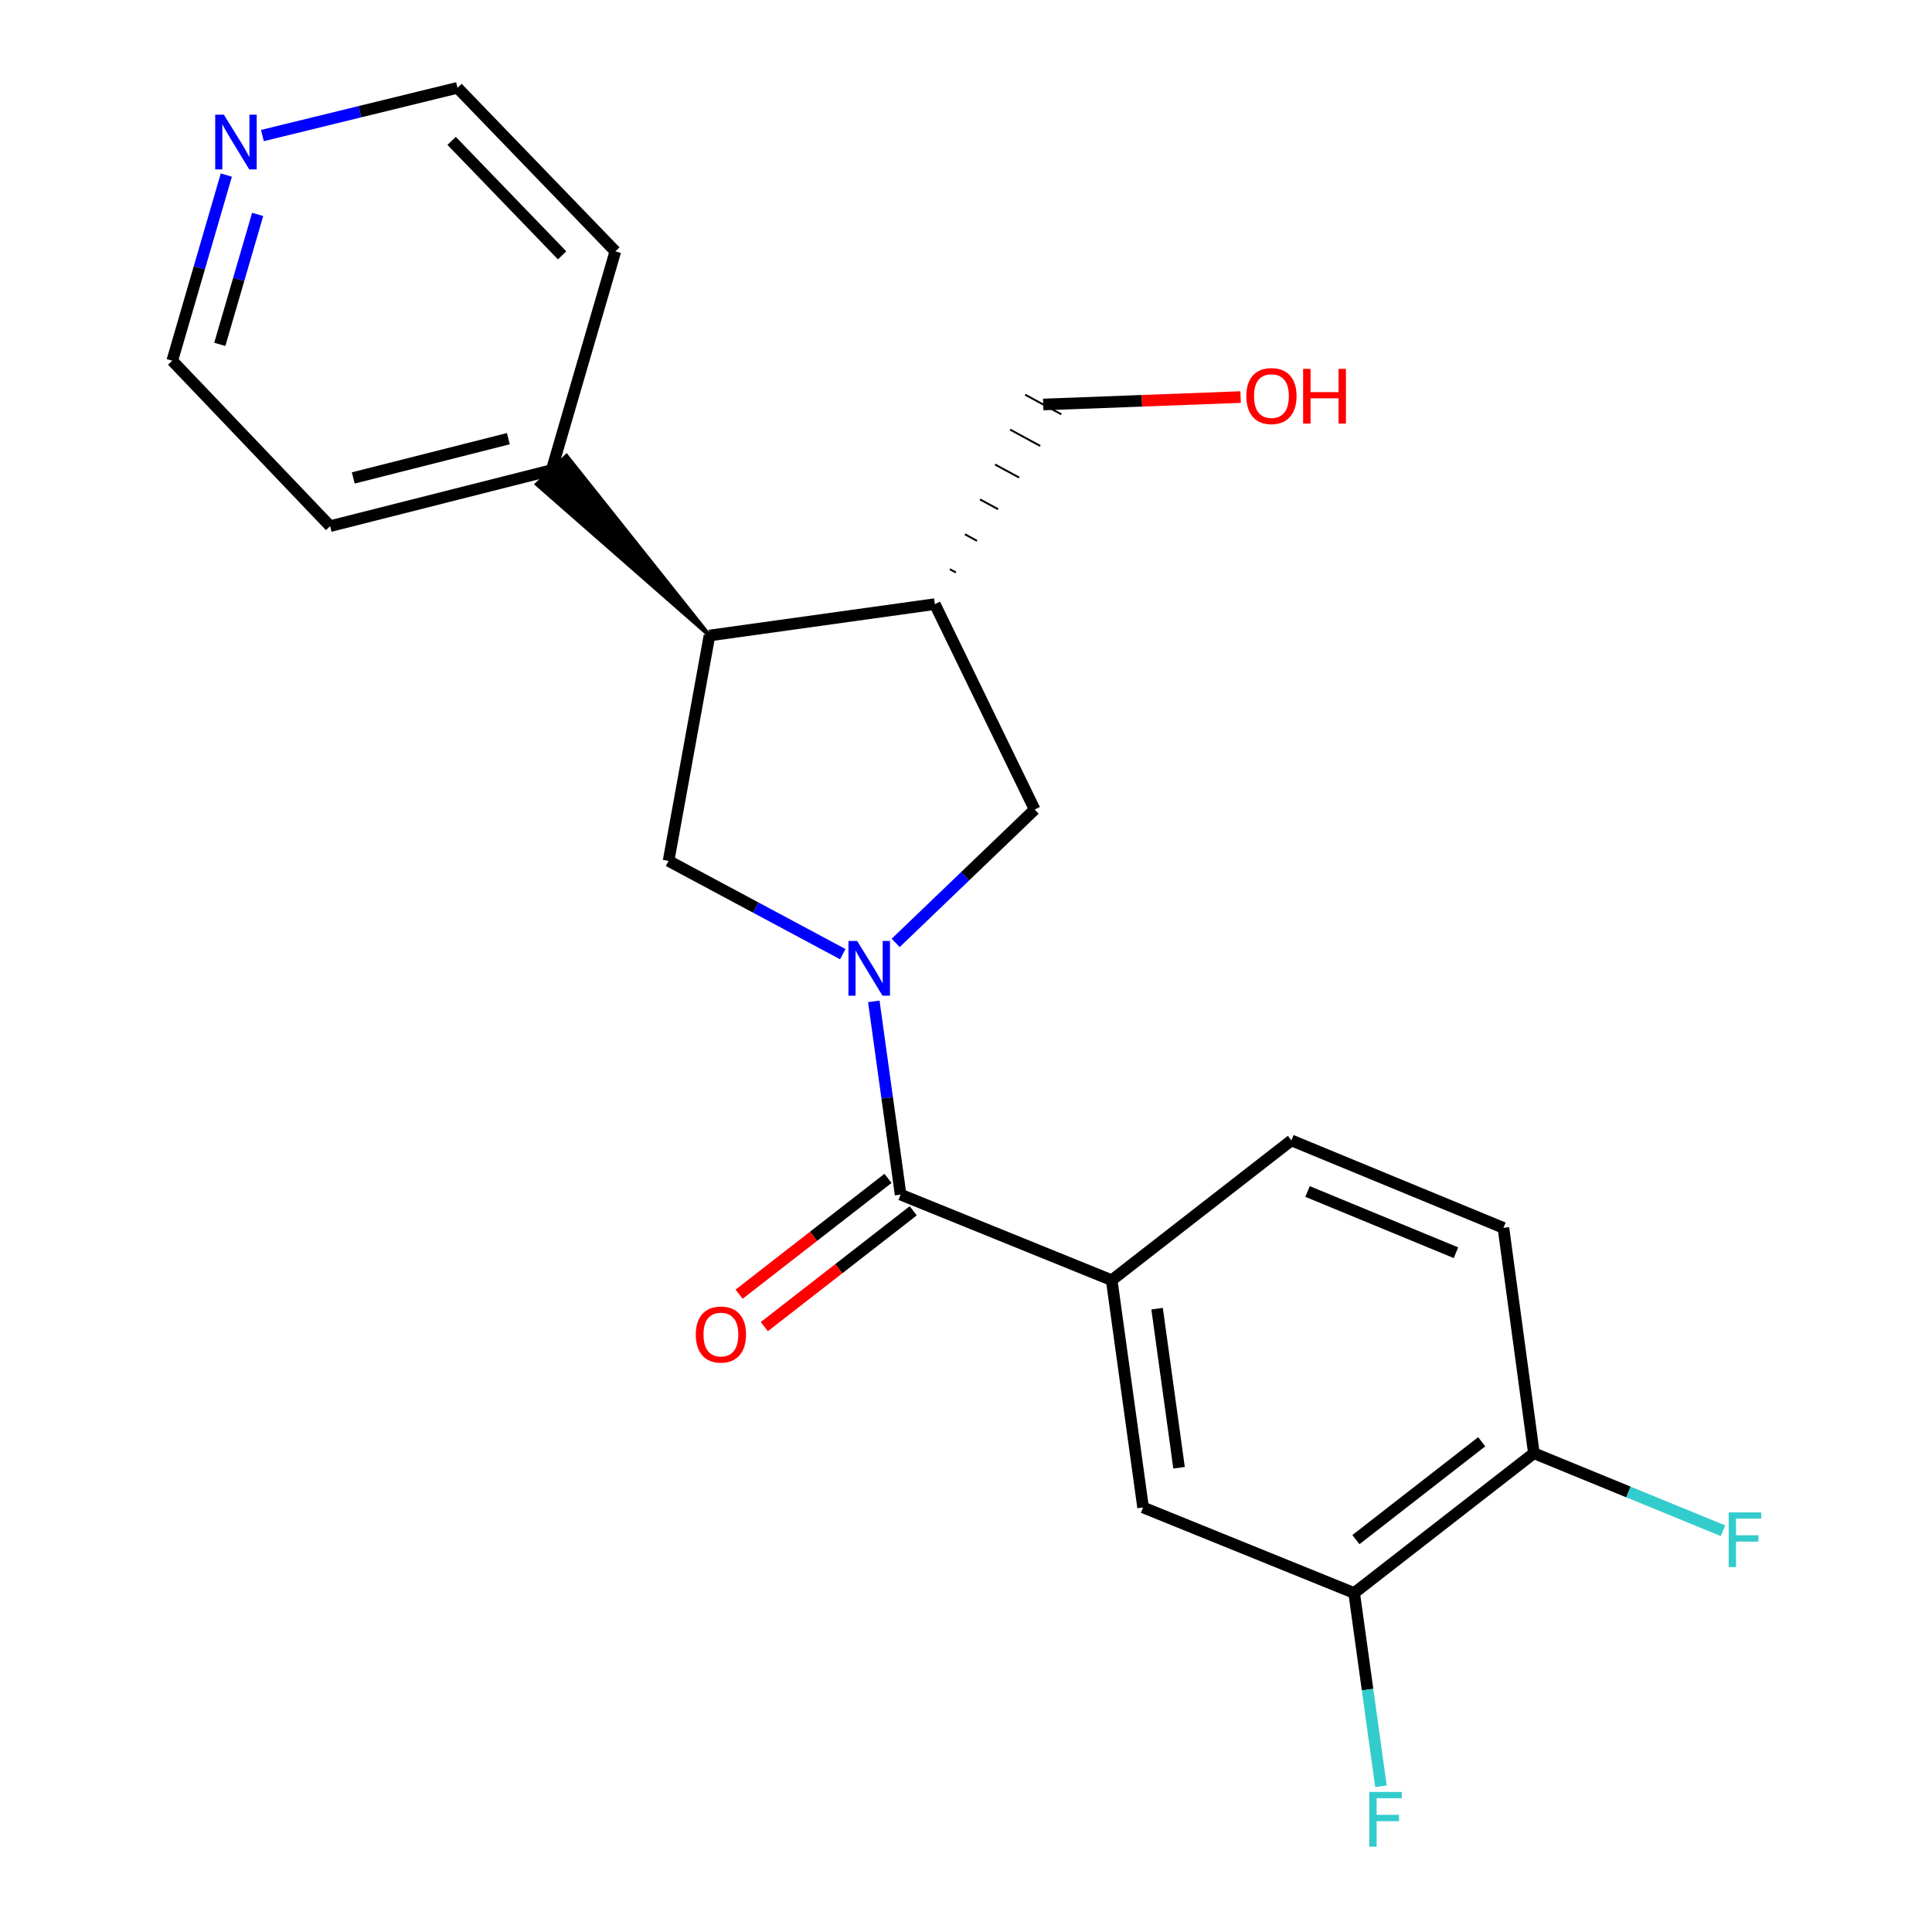 <?xml version='1.0' encoding='iso-8859-1'?>
<svg version='1.1' baseProfile='full'
              xmlns='http://www.w3.org/2000/svg'
                      xmlns:rdkit='http://www.rdkit.org/xml'
                      xmlns:xlink='http://www.w3.org/1999/xlink'
                  xml:space='preserve'
width='1000px' height='1000px' viewBox='0 0 1000 1000'>
<!-- END OF HEADER -->
<rect style='opacity:1.0;fill:#FFFFFF;stroke:none' width='1000' height='1000' x='0' y='0'> </rect>
<path class='bond-0' d='M 452.279,518.31 L 459.216,568.315' style='fill:none;fill-rule:evenodd;stroke:#0000FF;stroke-width:6px;stroke-linecap:butt;stroke-linejoin:miter;stroke-opacity:1' />
<path class='bond-0' d='M 459.216,568.315 L 466.154,618.32' style='fill:none;fill-rule:evenodd;stroke:#000000;stroke-width:6px;stroke-linecap:butt;stroke-linejoin:miter;stroke-opacity:1' />
<path class='bond-1' d='M 436.219,493.867 L 391.135,469.731' style='fill:none;fill-rule:evenodd;stroke:#0000FF;stroke-width:6px;stroke-linecap:butt;stroke-linejoin:miter;stroke-opacity:1' />
<path class='bond-1' d='M 391.135,469.731 L 346.051,445.595' style='fill:none;fill-rule:evenodd;stroke:#000000;stroke-width:6px;stroke-linecap:butt;stroke-linejoin:miter;stroke-opacity:1' />
<path class='bond-5' d='M 463.612,488.038 L 499.579,453.519' style='fill:none;fill-rule:evenodd;stroke:#0000FF;stroke-width:6px;stroke-linecap:butt;stroke-linejoin:miter;stroke-opacity:1' />
<path class='bond-5' d='M 499.579,453.519 L 535.546,419' style='fill:none;fill-rule:evenodd;stroke:#000000;stroke-width:6px;stroke-linecap:butt;stroke-linejoin:miter;stroke-opacity:1' />
<path class='bond-4' d='M 466.154,618.32 L 575.415,662.629' style='fill:none;fill-rule:evenodd;stroke:#000000;stroke-width:6px;stroke-linecap:butt;stroke-linejoin:miter;stroke-opacity:1' />
<path class='bond-8' d='M 459.628,609.931 L 421.095,639.907' style='fill:none;fill-rule:evenodd;stroke:#000000;stroke-width:6px;stroke-linecap:butt;stroke-linejoin:miter;stroke-opacity:1' />
<path class='bond-8' d='M 421.095,639.907 L 382.562,669.883' style='fill:none;fill-rule:evenodd;stroke:#FF0000;stroke-width:6px;stroke-linecap:butt;stroke-linejoin:miter;stroke-opacity:1' />
<path class='bond-8' d='M 472.68,626.709 L 434.147,656.685' style='fill:none;fill-rule:evenodd;stroke:#000000;stroke-width:6px;stroke-linecap:butt;stroke-linejoin:miter;stroke-opacity:1' />
<path class='bond-8' d='M 434.147,656.685 L 395.615,686.661' style='fill:none;fill-rule:evenodd;stroke:#FF0000;stroke-width:6px;stroke-linecap:butt;stroke-linejoin:miter;stroke-opacity:1' />
<path class='bond-2' d='M 346.051,445.595 L 367.226,328.941' style='fill:none;fill-rule:evenodd;stroke:#000000;stroke-width:6px;stroke-linecap:butt;stroke-linejoin:miter;stroke-opacity:1' />
<path class='bond-11' d='M 367.226,328.941 L 293.23,235.974 L 277.849,250.647 Z' style='fill:#000000;fill-rule:evenodd;fill-opacity:1;stroke:#000000;stroke-width:2px;stroke-linecap:butt;stroke-linejoin:miter;stroke-opacity:1;' />
<path class='bond-22' d='M 367.226,328.941 L 483.868,312.691' style='fill:none;fill-rule:evenodd;stroke:#000000;stroke-width:6px;stroke-linecap:butt;stroke-linejoin:miter;stroke-opacity:1' />
<path class='bond-3' d='M 483.868,312.691 L 535.546,419' style='fill:none;fill-rule:evenodd;stroke:#000000;stroke-width:6px;stroke-linecap:butt;stroke-linejoin:miter;stroke-opacity:1' />
<path class='bond-16' d='M 494.776,296.316 L 491.662,294.626' style='fill:none;fill-rule:evenodd;stroke:#000000;stroke-width:1.0px;stroke-linecap:butt;stroke-linejoin:miter;stroke-opacity:1' />
<path class='bond-16' d='M 505.684,279.941 L 499.457,276.56' style='fill:none;fill-rule:evenodd;stroke:#000000;stroke-width:1.0px;stroke-linecap:butt;stroke-linejoin:miter;stroke-opacity:1' />
<path class='bond-16' d='M 516.592,263.567 L 507.251,258.494' style='fill:none;fill-rule:evenodd;stroke:#000000;stroke-width:1.0px;stroke-linecap:butt;stroke-linejoin:miter;stroke-opacity:1' />
<path class='bond-16' d='M 527.499,247.192 L 515.046,240.429' style='fill:none;fill-rule:evenodd;stroke:#000000;stroke-width:1.0px;stroke-linecap:butt;stroke-linejoin:miter;stroke-opacity:1' />
<path class='bond-16' d='M 538.407,230.817 L 522.84,222.363' style='fill:none;fill-rule:evenodd;stroke:#000000;stroke-width:1.0px;stroke-linecap:butt;stroke-linejoin:miter;stroke-opacity:1' />
<path class='bond-16' d='M 549.315,214.442 L 530.635,204.298' style='fill:none;fill-rule:evenodd;stroke:#000000;stroke-width:1.0px;stroke-linecap:butt;stroke-linejoin:miter;stroke-opacity:1' />
<path class='bond-6' d='M 575.415,662.629 L 591.653,780.252' style='fill:none;fill-rule:evenodd;stroke:#000000;stroke-width:6px;stroke-linecap:butt;stroke-linejoin:miter;stroke-opacity:1' />
<path class='bond-6' d='M 598.908,677.366 L 610.275,759.701' style='fill:none;fill-rule:evenodd;stroke:#000000;stroke-width:6px;stroke-linecap:butt;stroke-linejoin:miter;stroke-opacity:1' />
<path class='bond-10' d='M 575.415,662.629 L 668.426,590.273' style='fill:none;fill-rule:evenodd;stroke:#000000;stroke-width:6px;stroke-linecap:butt;stroke-linejoin:miter;stroke-opacity:1' />
<path class='bond-7' d='M 591.653,780.252 L 700.914,824.537' style='fill:none;fill-rule:evenodd;stroke:#000000;stroke-width:6px;stroke-linecap:butt;stroke-linejoin:miter;stroke-opacity:1' />
<path class='bond-14' d='M 700.914,824.537 L 707.847,874.548' style='fill:none;fill-rule:evenodd;stroke:#000000;stroke-width:6px;stroke-linecap:butt;stroke-linejoin:miter;stroke-opacity:1' />
<path class='bond-14' d='M 707.847,874.548 L 714.78,924.559' style='fill:none;fill-rule:evenodd;stroke:#33CCCC;stroke-width:6px;stroke-linecap:butt;stroke-linejoin:miter;stroke-opacity:1' />
<path class='bond-24' d='M 700.914,824.537 L 793.937,752.181' style='fill:none;fill-rule:evenodd;stroke:#000000;stroke-width:6px;stroke-linecap:butt;stroke-linejoin:miter;stroke-opacity:1' />
<path class='bond-24' d='M 701.817,796.905 L 766.933,746.255' style='fill:none;fill-rule:evenodd;stroke:#000000;stroke-width:6px;stroke-linecap:butt;stroke-linejoin:miter;stroke-opacity:1' />
<path class='bond-9' d='M 793.937,752.181 L 778.172,635.55' style='fill:none;fill-rule:evenodd;stroke:#000000;stroke-width:6px;stroke-linecap:butt;stroke-linejoin:miter;stroke-opacity:1' />
<path class='bond-15' d='M 793.937,752.181 L 842.876,772.246' style='fill:none;fill-rule:evenodd;stroke:#000000;stroke-width:6px;stroke-linecap:butt;stroke-linejoin:miter;stroke-opacity:1' />
<path class='bond-15' d='M 842.876,772.246 L 891.815,792.311' style='fill:none;fill-rule:evenodd;stroke:#33CCCC;stroke-width:6px;stroke-linecap:butt;stroke-linejoin:miter;stroke-opacity:1' />
<path class='bond-13' d='M 668.426,590.273 L 778.172,635.55' style='fill:none;fill-rule:evenodd;stroke:#000000;stroke-width:6px;stroke-linecap:butt;stroke-linejoin:miter;stroke-opacity:1' />
<path class='bond-13' d='M 676.781,616.715 L 753.603,648.409' style='fill:none;fill-rule:evenodd;stroke:#000000;stroke-width:6px;stroke-linecap:butt;stroke-linejoin:miter;stroke-opacity:1' />
<path class='bond-20' d='M 285.54,243.31 L 318.5,130.105' style='fill:none;fill-rule:evenodd;stroke:#000000;stroke-width:6px;stroke-linecap:butt;stroke-linejoin:miter;stroke-opacity:1' />
<path class='bond-21' d='M 285.54,243.31 L 170.87,272.338' style='fill:none;fill-rule:evenodd;stroke:#000000;stroke-width:6px;stroke-linecap:butt;stroke-linejoin:miter;stroke-opacity:1' />
<path class='bond-21' d='M 263.123,227.058 L 182.854,247.377' style='fill:none;fill-rule:evenodd;stroke:#000000;stroke-width:6px;stroke-linecap:butt;stroke-linejoin:miter;stroke-opacity:1' />
<path class='bond-12' d='M 117.149,90.621 L 103.154,138.664' style='fill:none;fill-rule:evenodd;stroke:#0000FF;stroke-width:6px;stroke-linecap:butt;stroke-linejoin:miter;stroke-opacity:1' />
<path class='bond-12' d='M 103.154,138.664 L 89.16,186.708' style='fill:none;fill-rule:evenodd;stroke:#000000;stroke-width:6px;stroke-linecap:butt;stroke-linejoin:miter;stroke-opacity:1' />
<path class='bond-12' d='M 133.359,110.979 L 123.563,144.609' style='fill:none;fill-rule:evenodd;stroke:#0000FF;stroke-width:6px;stroke-linecap:butt;stroke-linejoin:miter;stroke-opacity:1' />
<path class='bond-12' d='M 123.563,144.609 L 113.767,178.24' style='fill:none;fill-rule:evenodd;stroke:#000000;stroke-width:6px;stroke-linecap:butt;stroke-linejoin:miter;stroke-opacity:1' />
<path class='bond-23' d='M 135.823,70.164 L 186.313,57.809' style='fill:none;fill-rule:evenodd;stroke:#0000FF;stroke-width:6px;stroke-linecap:butt;stroke-linejoin:miter;stroke-opacity:1' />
<path class='bond-23' d='M 186.313,57.809 L 236.802,45.455' style='fill:none;fill-rule:evenodd;stroke:#000000;stroke-width:6px;stroke-linecap:butt;stroke-linejoin:miter;stroke-opacity:1' />
<path class='bond-17' d='M 539.975,209.37 L 591.056,207.445' style='fill:none;fill-rule:evenodd;stroke:#000000;stroke-width:6px;stroke-linecap:butt;stroke-linejoin:miter;stroke-opacity:1' />
<path class='bond-17' d='M 591.056,207.445 L 642.138,205.519' style='fill:none;fill-rule:evenodd;stroke:#FF0000;stroke-width:6px;stroke-linecap:butt;stroke-linejoin:miter;stroke-opacity:1' />
<path class='bond-18' d='M 236.802,45.455 L 318.5,130.105' style='fill:none;fill-rule:evenodd;stroke:#000000;stroke-width:6px;stroke-linecap:butt;stroke-linejoin:miter;stroke-opacity:1' />
<path class='bond-18' d='M 233.761,72.914 L 290.95,132.169' style='fill:none;fill-rule:evenodd;stroke:#000000;stroke-width:6px;stroke-linecap:butt;stroke-linejoin:miter;stroke-opacity:1' />
<path class='bond-19' d='M 89.16,186.708 L 170.87,272.338' style='fill:none;fill-rule:evenodd;stroke:#000000;stroke-width:6px;stroke-linecap:butt;stroke-linejoin:miter;stroke-opacity:1' />
<path  class='atom-0' d='M 443.644 487.034
L 452.924 502.034
Q 453.844 503.514, 455.324 506.194
Q 456.804 508.874, 456.884 509.034
L 456.884 487.034
L 460.644 487.034
L 460.644 515.354
L 456.764 515.354
L 446.804 498.954
Q 445.644 497.034, 444.404 494.834
Q 443.204 492.634, 442.844 491.954
L 442.844 515.354
L 439.164 515.354
L 439.164 487.034
L 443.644 487.034
' fill='#0000FF'/>
<path  class='atom-9' d='M 360.142 690.757
Q 360.142 683.957, 363.502 680.157
Q 366.862 676.357, 373.142 676.357
Q 379.422 676.357, 382.782 680.157
Q 386.142 683.957, 386.142 690.757
Q 386.142 697.637, 382.742 701.557
Q 379.342 705.437, 373.142 705.437
Q 366.902 705.437, 363.502 701.557
Q 360.142 697.677, 360.142 690.757
M 373.142 702.237
Q 377.462 702.237, 379.782 699.357
Q 382.142 696.437, 382.142 690.757
Q 382.142 685.197, 379.782 682.397
Q 377.462 679.557, 373.142 679.557
Q 368.822 679.557, 366.462 682.357
Q 364.142 685.157, 364.142 690.757
Q 364.142 696.477, 366.462 699.357
Q 368.822 702.237, 373.142 702.237
' fill='#FF0000'/>
<path  class='atom-13' d='M 115.872 59.354
L 125.152 74.354
Q 126.072 75.834, 127.552 78.514
Q 129.032 81.194, 129.112 81.354
L 129.112 59.354
L 132.872 59.354
L 132.872 87.674
L 128.992 87.674
L 119.032 71.274
Q 117.872 69.354, 116.632 67.154
Q 115.432 64.954, 115.072 64.274
L 115.072 87.674
L 111.392 87.674
L 111.392 59.354
L 115.872 59.354
' fill='#0000FF'/>
<path  class='atom-15' d='M 708.732 927.515
L 725.572 927.515
L 725.572 930.755
L 712.532 930.755
L 712.532 939.355
L 724.132 939.355
L 724.132 942.635
L 712.532 942.635
L 712.532 955.835
L 708.732 955.835
L 708.732 927.515
' fill='#33CCCC'/>
<path  class='atom-16' d='M 894.767 782.814
L 911.607 782.814
L 911.607 786.054
L 898.567 786.054
L 898.567 794.654
L 910.167 794.654
L 910.167 797.934
L 898.567 797.934
L 898.567 811.134
L 894.767 811.134
L 894.767 782.814
' fill='#33CCCC'/>
<path  class='atom-18' d='M 645.093 204.998
Q 645.093 198.198, 648.453 194.398
Q 651.813 190.598, 658.093 190.598
Q 664.373 190.598, 667.733 194.398
Q 671.093 198.198, 671.093 204.998
Q 671.093 211.878, 667.693 215.798
Q 664.293 219.678, 658.093 219.678
Q 651.853 219.678, 648.453 215.798
Q 645.093 211.918, 645.093 204.998
M 658.093 216.478
Q 662.413 216.478, 664.733 213.598
Q 667.093 210.678, 667.093 204.998
Q 667.093 199.438, 664.733 196.638
Q 662.413 193.798, 658.093 193.798
Q 653.773 193.798, 651.413 196.598
Q 649.093 199.398, 649.093 204.998
Q 649.093 210.718, 651.413 213.598
Q 653.773 216.478, 658.093 216.478
' fill='#FF0000'/>
<path  class='atom-18' d='M 674.493 190.918
L 678.333 190.918
L 678.333 202.958
L 692.813 202.958
L 692.813 190.918
L 696.653 190.918
L 696.653 219.238
L 692.813 219.238
L 692.813 206.158
L 678.333 206.158
L 678.333 219.238
L 674.493 219.238
L 674.493 190.918
' fill='#FF0000'/>
</svg>
